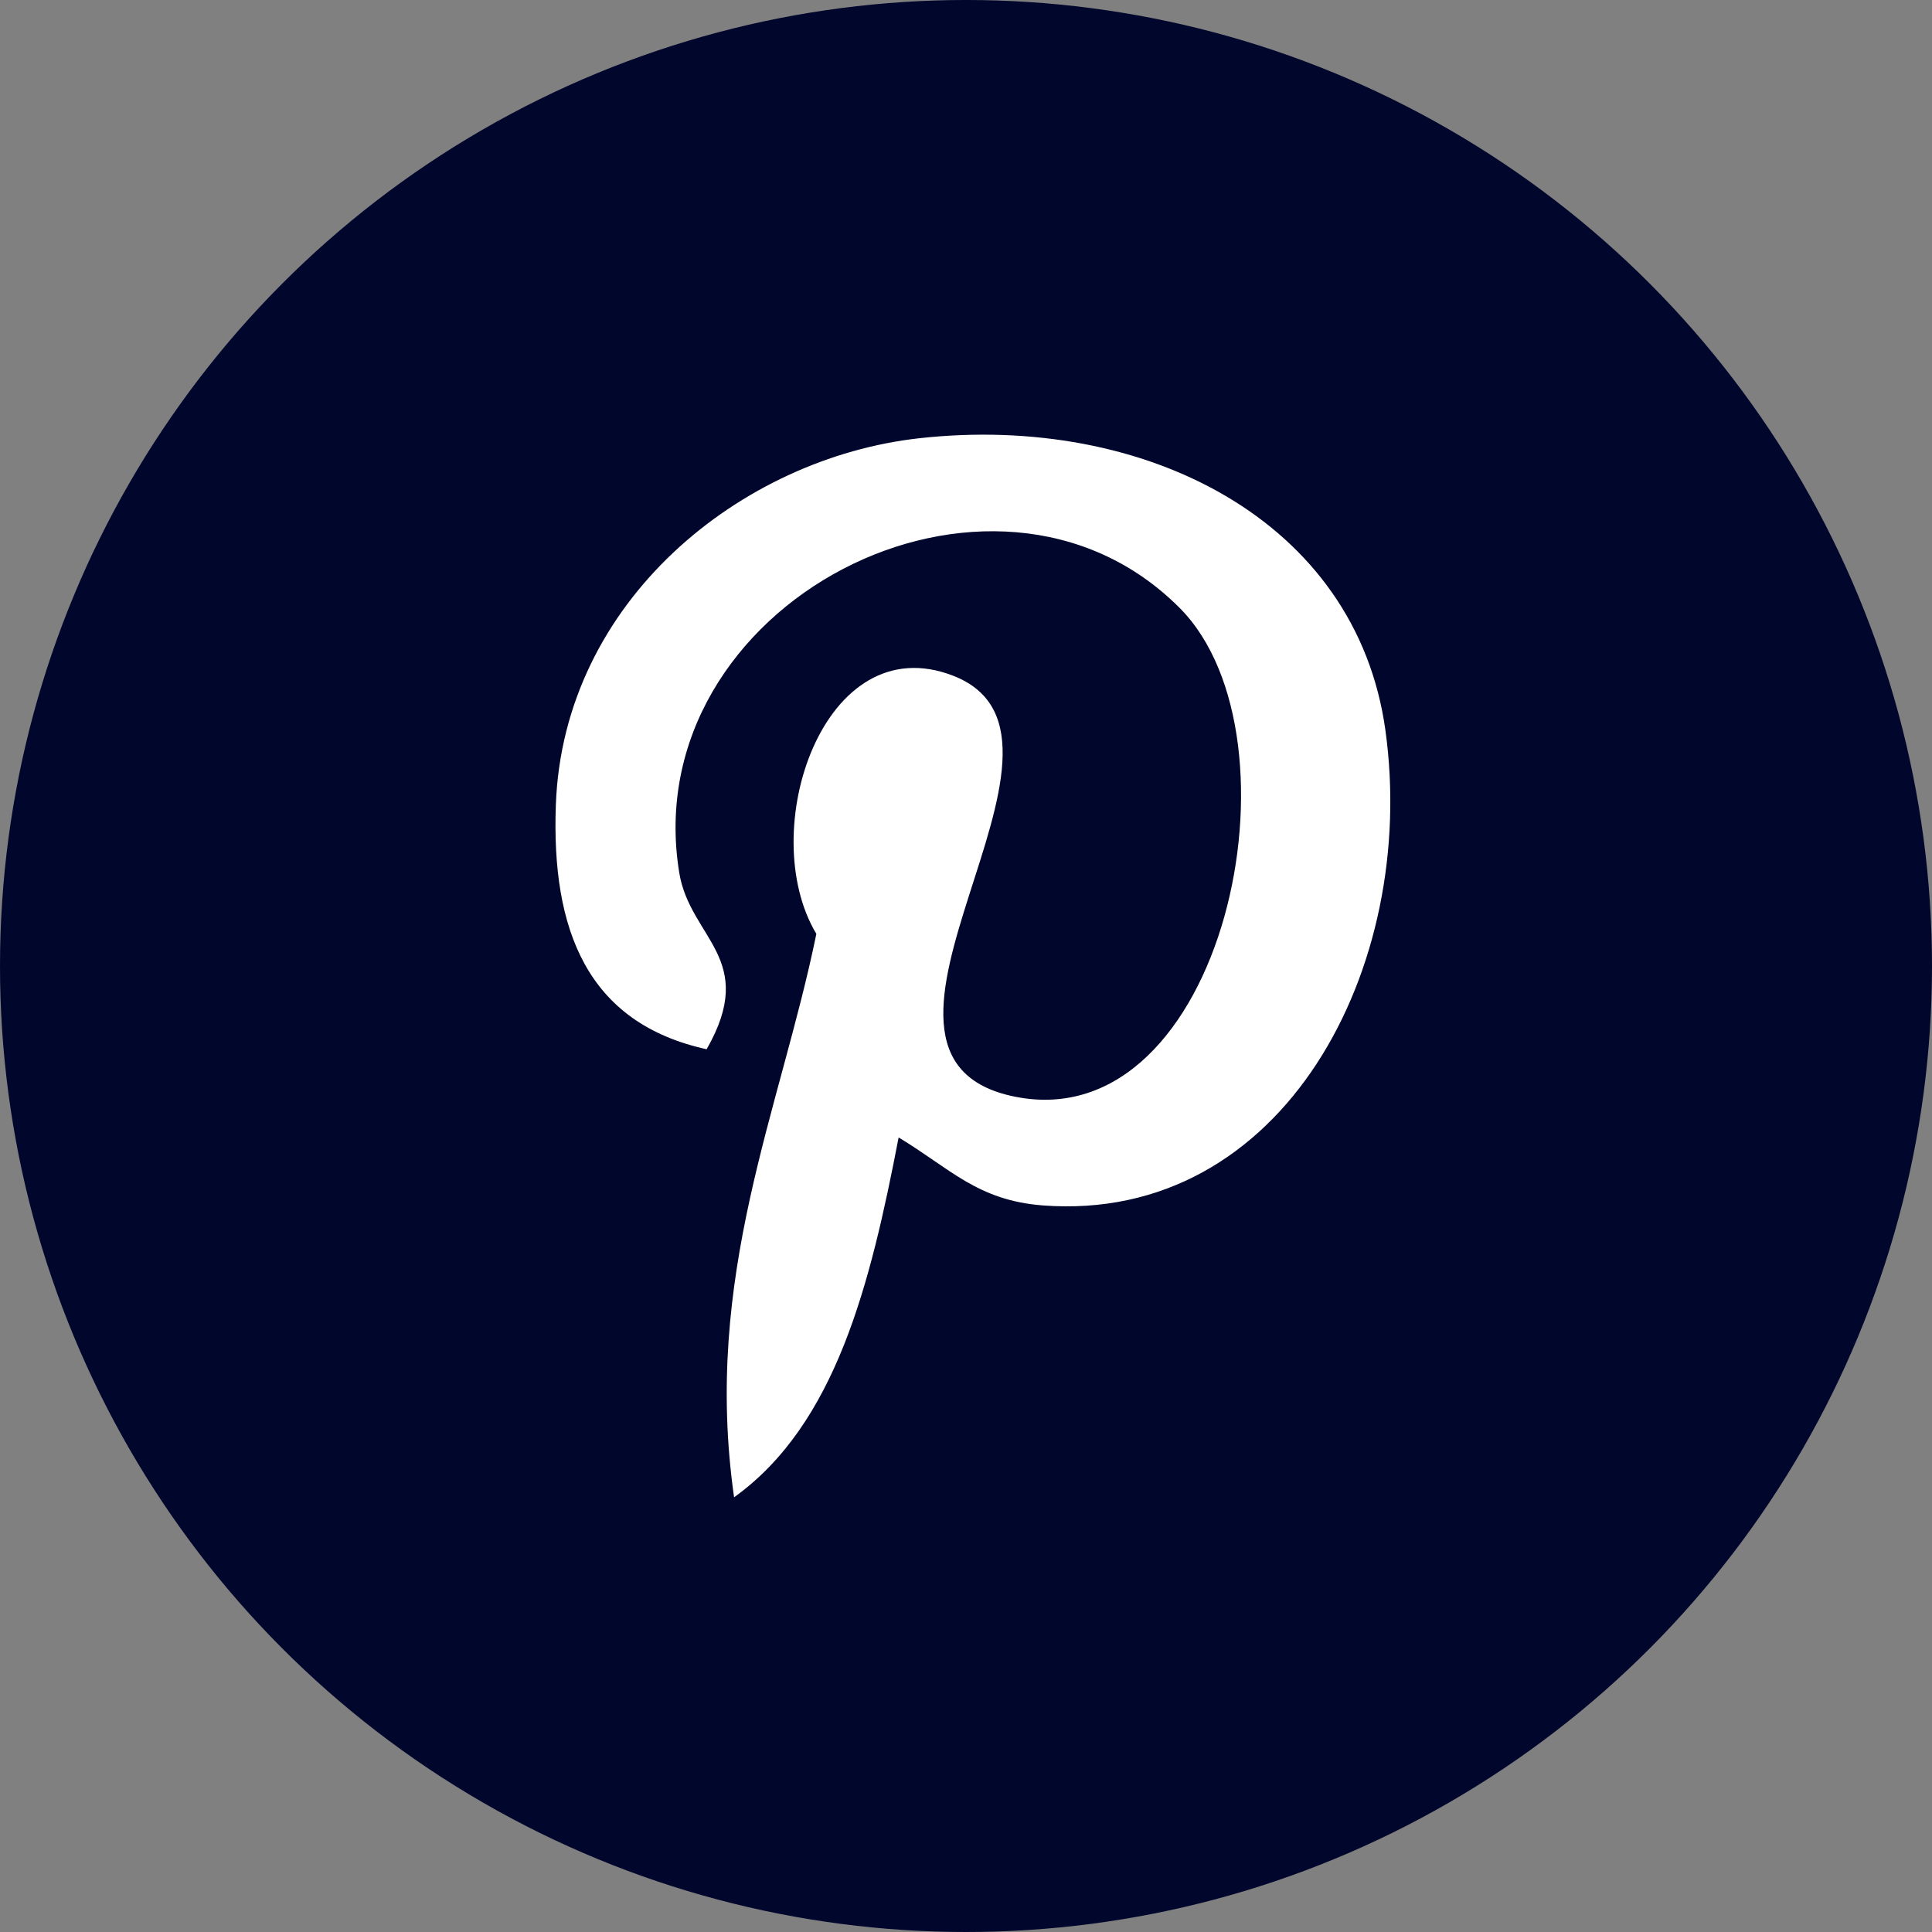 <svg width="24" height="24" viewBox="0 0 24 24" fill="none" xmlns="http://www.w3.org/2000/svg">
<rect x="0" y="0" width="24" height="24" fill="#808080" stroke="none"/>
<circle cx="12" cy="12" r="12" fill="#01062C"/>
<path d="M11.163 14.13C10.813 15.948 10.386 17.69 9.119 18.6C8.728 15.853 9.693 13.791 10.141 11.601C9.377 10.327 10.233 7.764 11.845 8.396C13.827 9.173 10.128 13.13 12.611 13.624C15.205 14.141 16.263 9.169 14.655 7.553C12.332 5.218 7.892 7.5 8.438 10.842C8.571 11.659 9.423 11.907 8.778 13.034C7.291 12.708 6.848 11.547 6.905 9.998C6.997 7.464 9.204 5.69 11.419 5.444C14.219 5.134 16.848 6.462 17.21 9.071C17.619 12.015 15.946 15.203 12.952 14.974C12.14 14.911 11.8 14.513 11.163 14.13Z" fill="white"/>
</svg>
